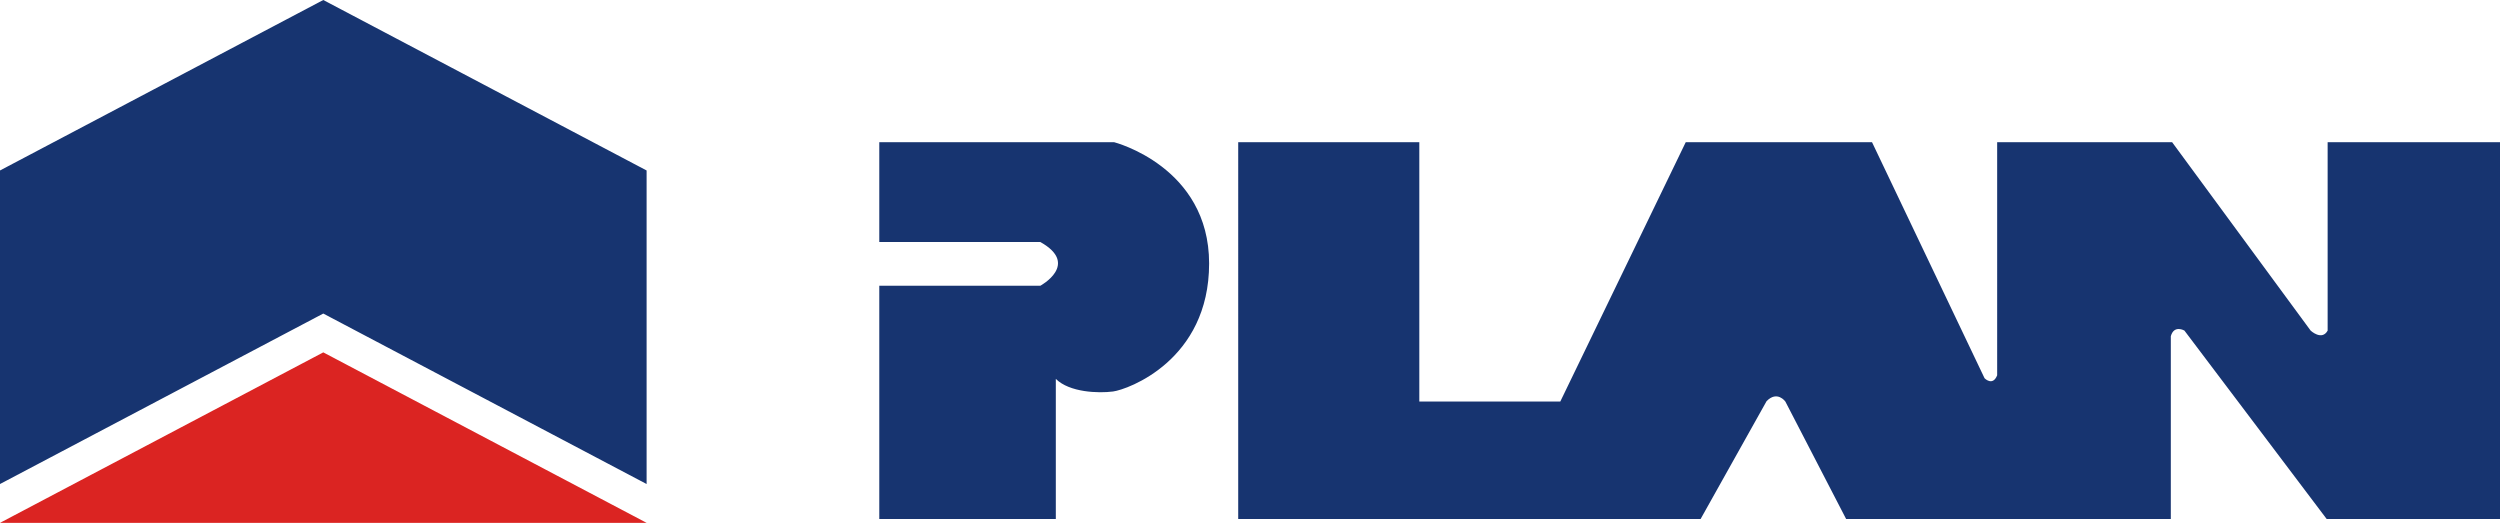 <svg xmlns="http://www.w3.org/2000/svg" width="503.59" height="105.32" data-name="レイヤー 2"><g data-name="レイヤー 2"><g data-name="レイヤー 1-2"><path d="m0 105.32 65.12-34.34 65.13 34.34H0z" style="fill:#db2422"/><path d="M130.25 34.34 65.12 0 0 34.34V97.5l65.12-34.34 65.13 34.34V34.34zm46.87 70.21V57.56h32.44s8.01-4.33 0-8.81h-32.44V28.64h47.29s19.15 4.89 19.15 24.43-16.41 25.4-19.35 25.79c-2.93.39-8.79.19-11.53-2.54v28.23h-35.56Zm72.3 0V28.64h36.48v52.24h28.4l25.27-52.24h37.52l22.67 47.55s1.63 1.69 2.54-.59V28.64h35.24l27.91 37.96s2.25 2.1 3.42 0V28.64h34.72v75.91h-34.91l-28.66-37.96s-2.08-1.22-2.74 1.13v36.83h-65.4l-12.25-23.67s-1.63-2.28-3.78-.07l-13.29 23.74h-93.14Z" style="fill:#173470"/></g></g></svg>